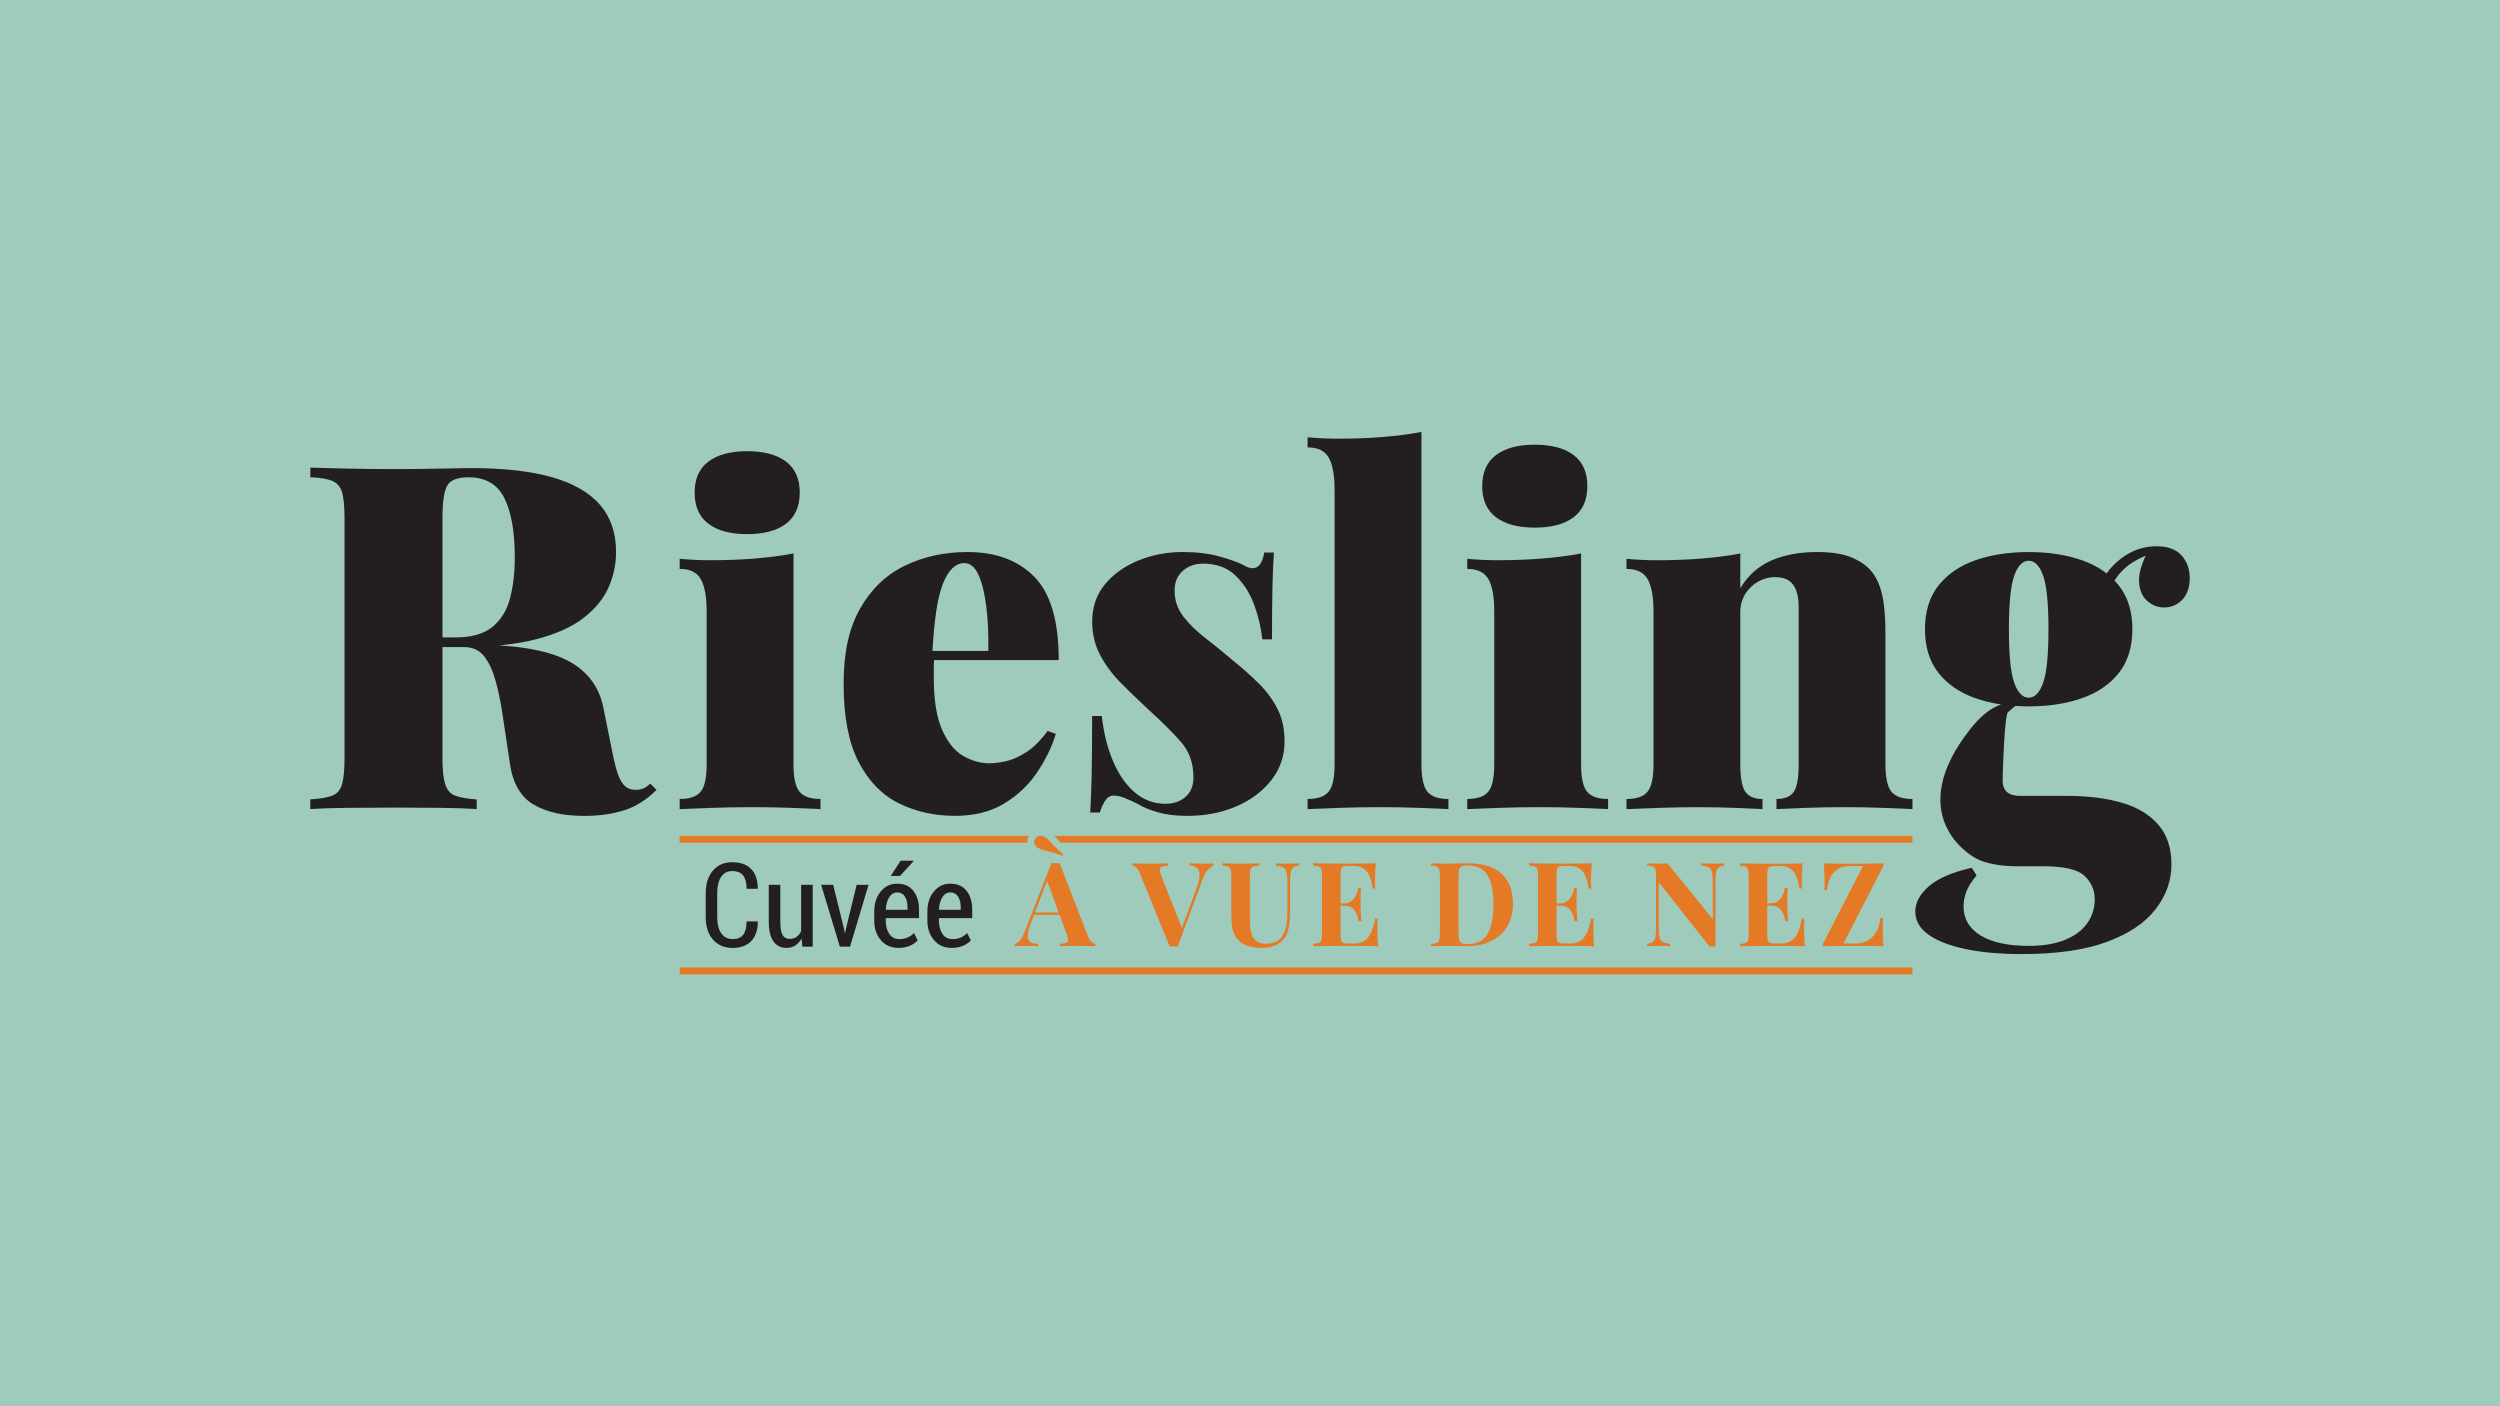 <?xml version="1.0" encoding="UTF-8"?>
<svg id="Layer_2" xmlns="http://www.w3.org/2000/svg" viewBox="0 0 800 450">
  <defs>
    <style>
      .cls-1 {
        fill: #231f20;
      }

      .cls-2 {
        fill: #e47a25;
      }

      .cls-3 {
        fill: #9fcbbd;
      }
    </style>
  </defs>
  <g id="Layer_1-2" data-name="Layer_1">
    <rect class="cls-3" width="800" height="450"/>
    <g>
      <g>
        <path class="cls-1" d="M99.28,149.64c2.98.1,6.92.21,11.81.31,4.89.1,9.8.16,14.74.16s10.08-.05,14.82-.16c4.73-.1,8.08-.16,10.03-.16,10.49,0,19.16.98,26.01,2.93,6.84,1.96,11.96,4.92,15.36,8.88,3.4,3.96,5.09,8.98,5.09,15.05,0,3.81-.77,7.51-2.31,11.11-1.54,3.6-4.17,6.87-7.87,9.8-3.7,2.93-8.77,5.25-15.2,6.95-6.43,1.7-14.59,2.55-24.46,2.55h-14.82v-3.09h13.27c5.25,0,9.23-1.16,11.96-3.47,2.72-2.31,4.58-5.4,5.56-9.26.98-3.86,1.47-8.15,1.47-12.89,0-8.13-1.11-14.43-3.32-18.91-2.21-4.47-6.05-6.71-11.5-6.71-3.5,0-5.76.88-6.79,2.62-1.03,1.75-1.54,5.3-1.54,10.65v76.55c0,3.7.28,6.48.85,8.33.56,1.85,1.62,3.09,3.16,3.7s3.86,1.03,6.95,1.23v3.09c-2.99-.2-6.82-.33-11.5-.39-4.68-.05-9.44-.08-14.28-.08-5.56,0-10.78.03-15.67.08-4.89.05-8.82.18-11.81.39v-3.09c3.19-.2,5.56-.62,7.1-1.23,1.54-.62,2.57-1.85,3.09-3.7.51-1.85.77-4.63.77-8.33v-76.55c0-3.8-.26-6.61-.77-8.41-.52-1.8-1.57-3.03-3.16-3.7-1.6-.67-3.94-1.05-7.02-1.16v-3.09ZM131.53,204.43c3.7.1,7.2.31,10.5.62,3.29.31,6.33.59,9.11.85,2.78.26,5.14.44,7.1.54,11.01.52,19.27,2.42,24.77,5.71,5.5,3.29,8.87,8.13,10.11,14.51l3.24,16.05c.82,3.81,1.75,6.43,2.78,7.87,1.03,1.44,2.42,2.16,4.17,2.16,1.03,0,1.9-.16,2.62-.46.72-.31,1.44-.82,2.16-1.54l2.01,2.01c-3.19,3.19-6.66,5.38-10.42,6.56-3.76,1.18-8,1.78-12.73,1.78-6.69,0-12.09-1.21-16.21-3.63-4.12-2.42-6.64-6.77-7.56-13.04l-2.31-15.43c-.62-4.22-1.39-7.97-2.32-11.27-.93-3.29-2.16-5.89-3.7-7.79-1.54-1.9-3.65-2.86-6.33-2.86h-16.67l-.31-2.62Z"/>
        <path class="cls-1" d="M253.92,177.11v67.45c0,4.32.64,7.25,1.93,8.8,1.28,1.54,3.52,2.31,6.71,2.31v3.24c-2.06-.1-5.15-.23-9.26-.39-4.12-.16-8.33-.23-12.66-.23s-8.7.08-13.12.23c-4.42.15-7.77.28-10.03.39v-3.24c3.19,0,5.43-.77,6.71-2.31,1.29-1.54,1.93-4.48,1.93-8.8v-48.93c0-4.63-.62-8.05-1.85-10.26-1.23-2.21-3.5-3.32-6.79-3.32v-3.24c3.29.31,6.48.46,9.57.46,5.14,0,9.96-.18,14.43-.54,4.48-.36,8.62-.9,12.42-1.62ZM239.1,144.38c5.35,0,9.49,1.11,12.42,3.32,2.93,2.21,4.4,5.53,4.4,9.95s-1.47,7.74-4.4,9.95c-2.93,2.21-7.08,3.32-12.42,3.32s-9.49-1.1-12.42-3.32c-2.93-2.21-4.4-5.53-4.4-9.95s1.47-7.74,4.4-9.95c2.93-2.21,7.07-3.32,12.42-3.32Z"/>
        <path class="cls-1" d="M309.63,176.65c9.05,0,16.18,2.65,21.38,7.95,5.19,5.3,7.79,14.18,7.79,26.62h-48.31l-.31-2.93h26.08c.1-5.04-.1-9.7-.62-13.97-.52-4.27-1.34-7.69-2.47-10.26-1.13-2.57-2.68-3.86-4.63-3.86-2.78,0-5.04,2.19-6.79,6.56-1.75,4.38-2.88,11.86-3.4,22.46l.62,1.24c-.1,1.03-.16,2.06-.16,3.09v3.24c0,7.2.9,12.81,2.7,16.82,1.8,4.01,4.06,6.79,6.79,8.33,2.72,1.54,5.48,2.31,8.26,2.31,1.44,0,3.16-.2,5.17-.62,2.01-.41,4.19-1.36,6.56-2.86,2.37-1.49,4.68-3.78,6.95-6.87l2.62.93c-1.23,4.12-3.22,8.21-5.94,12.27-2.73,4.07-6.25,7.41-10.57,10.03-4.32,2.62-9.57,3.94-15.74,3.94-6.59,0-12.58-1.34-17.98-4.01-5.4-2.67-9.7-7.1-12.89-13.27-3.19-6.17-4.78-14.45-4.78-24.85s1.75-17.93,5.25-24.15c3.5-6.22,8.26-10.8,14.28-13.74s12.73-4.4,20.14-4.4Z"/>
        <path class="cls-1" d="M378.47,176.65c4.53,0,8.51.49,11.96,1.47,3.45.98,5.94,1.88,7.49,2.7,3.6,2.16,5.81.82,6.64-4.01h3.09c-.21,2.99-.36,6.61-.46,10.88-.1,4.27-.15,9.9-.15,16.9h-3.09c-.41-3.8-1.31-7.56-2.7-11.27-1.39-3.7-3.4-6.79-6.02-9.26-2.62-2.47-6.05-3.7-10.26-3.7-2.57,0-4.73.77-6.48,2.31-1.75,1.54-2.62,3.65-2.62,6.33,0,3.09.93,5.84,2.78,8.26,1.85,2.42,4.22,4.73,7.1,6.95,2.88,2.21,5.76,4.55,8.64,7.02,3.19,2.57,6.02,5.09,8.49,7.56,2.47,2.47,4.45,5.17,5.94,8.1,1.49,2.93,2.24,6.41,2.24,10.42,0,4.63-1.42,8.75-4.24,12.35-2.83,3.6-6.59,6.41-11.27,8.41-4.68,2.01-9.9,3.01-15.67,3.01-3.6,0-6.74-.39-9.41-1.16-2.68-.77-4.84-1.67-6.48-2.7-1.65-.82-3.06-1.47-4.24-1.93-1.18-.47-2.34-.7-3.47-.7-1.03,0-1.9.54-2.62,1.62-.72,1.08-1.29,2.34-1.7,3.78h-3.09c.2-3.29.36-7.31.46-12.04.1-4.73.15-11.01.15-18.83h3.09c.62,5.45,1.82,10.29,3.63,14.51,1.8,4.22,4.11,7.54,6.95,9.95,2.83,2.42,6.1,3.63,9.8,3.63,1.65,0,3.14-.31,4.48-.93,1.34-.62,2.42-1.54,3.24-2.78.82-1.23,1.23-2.83,1.23-4.78,0-4.53-1.37-8.33-4.09-11.42-2.73-3.09-6.15-6.48-10.26-10.19-3.09-2.88-6-5.68-8.72-8.41-2.73-2.73-4.97-5.71-6.71-8.95-1.75-3.24-2.62-6.87-2.62-10.88,0-4.63,1.36-8.59,4.09-11.89,2.72-3.29,6.3-5.84,10.73-7.64,4.42-1.8,9.16-2.7,14.2-2.7Z"/>
        <path class="cls-1" d="M454.86,138.22v106.34c0,4.32.64,7.25,1.93,8.8,1.29,1.54,3.52,2.31,6.71,2.31v3.24c-2.06-.1-5.15-.23-9.26-.39-4.12-.16-8.33-.23-12.66-.23s-8.7.08-13.12.23c-4.43.15-7.77.28-10.03.39v-3.24c3.19,0,5.43-.77,6.71-2.31,1.29-1.54,1.93-4.48,1.93-8.8v-87.82c0-4.63-.62-8.05-1.85-10.26-1.23-2.21-3.5-3.32-6.79-3.32v-3.24c3.29.31,6.48.46,9.57.46,5.14,0,9.96-.18,14.43-.54,4.48-.36,8.62-.9,12.42-1.62Z"/>
        <path class="cls-1" d="M505.95,177.11v67.45c0,4.32.64,7.25,1.93,8.8,1.28,1.54,3.52,2.31,6.71,2.31v3.24c-2.06-.1-5.15-.23-9.26-.39-4.12-.16-8.33-.23-12.66-.23s-8.7.08-13.12.23c-4.42.15-7.77.28-10.03.39v-3.24c3.19,0,5.43-.77,6.71-2.31,1.29-1.54,1.93-4.48,1.93-8.8v-48.93c0-4.63-.62-8.05-1.85-10.26-1.23-2.21-3.5-3.32-6.79-3.32v-3.24c3.29.31,6.48.46,9.57.46,5.14,0,9.96-.18,14.43-.54,4.48-.36,8.62-.9,12.42-1.62ZM491.13,142.3c5.35,0,9.49,1.11,12.42,3.32,2.93,2.21,4.4,5.53,4.4,9.95s-1.47,7.74-4.4,9.95c-2.93,2.21-7.08,3.32-12.42,3.32s-9.49-1.1-12.42-3.32c-2.93-2.21-4.4-5.53-4.4-9.95s1.47-7.74,4.4-9.95c2.93-2.21,7.07-3.32,12.42-3.32Z"/>
        <path class="cls-1" d="M581.42,176.65c4.73,0,8.46.59,11.19,1.77,2.72,1.18,4.81,2.65,6.25,4.4,1.54,1.85,2.67,4.32,3.4,7.41.72,3.09,1.08,7.25,1.08,12.5v41.83c0,4.32.64,7.25,1.93,8.8,1.29,1.54,3.52,2.31,6.72,2.31v3.24c-2.06-.1-5.17-.23-9.34-.39-4.17-.16-8.26-.23-12.27-.23-4.32,0-8.54.08-12.65.23-4.12.15-7.2.28-9.26.39v-3.24c2.67,0,4.53-.77,5.56-2.31,1.03-1.54,1.54-4.48,1.54-8.8v-50.16c0-2.16-.26-3.96-.77-5.4-.52-1.44-1.31-2.52-2.39-3.24-1.08-.72-2.55-1.08-4.4-1.08s-3.63.46-5.32,1.39c-1.7.93-3.09,2.24-4.17,3.94-1.08,1.7-1.62,3.63-1.62,5.79v48.77c0,4.32.54,7.25,1.62,8.8,1.08,1.54,2.91,2.31,5.48,2.31v3.24c-1.96-.1-4.84-.23-8.64-.39-3.81-.16-7.72-.23-11.73-.23-4.32,0-8.7.08-13.12.23-4.42.15-7.77.28-10.03.39v-3.24c3.19,0,5.43-.77,6.71-2.31,1.29-1.54,1.93-4.48,1.93-8.8v-48.93c0-4.63-.62-8.05-1.85-10.26-1.23-2.21-3.5-3.32-6.79-3.32v-3.24c3.29.31,6.48.46,9.57.46,5.14,0,9.96-.18,14.43-.54,4.47-.36,8.61-.9,12.42-1.62v11.11c2.47-4.11,5.79-7.07,9.95-8.88,4.17-1.8,9.03-2.7,14.59-2.7Z"/>
        <path class="cls-1" d="M647.01,305.3c-7,0-13.04-.54-18.13-1.62-5.09-1.08-9.03-2.62-11.81-4.63-2.78-2.01-4.17-4.45-4.17-7.33s1.44-5.58,4.32-8.1c2.88-2.52,7.46-4.5,13.74-5.94l1.54,2.47c-1.65,1.95-2.75,3.73-3.32,5.32-.57,1.59-.85,3.11-.85,4.55,0,4.01,1.83,7.12,5.48,9.34,3.65,2.21,8.77,3.32,15.36,3.32,4.63,0,8.51-.64,11.65-1.93,3.14-1.29,5.5-3.06,7.1-5.32,1.59-2.26,2.39-4.84,2.39-7.72s-1.08-5.35-3.24-7.41c-2.16-2.06-6.54-3.09-13.12-3.09h-8.33c-4.73,0-8.7-.62-11.88-1.85-4.88-1.89-24.2-15.41-3.32-41.97,5.58-7.1,9.33-7.84,13.97-9.35l1.39,1.24c-1.03.72-2.11,1.6-3.24,2.62-1.13,1.03-1.7,19.89-1.7,21.84,0,3.29,1.85,4.94,5.56,4.94h14.97c6.69,0,12.53.72,17.52,2.16,4.99,1.44,8.9,3.78,11.73,7.02,2.83,3.24,4.24,7.48,4.24,12.73s-1.67,9.9-5.02,14.28c-3.34,4.37-8.51,7.87-15.51,10.49-7,2.62-16.11,3.94-27.32,3.94ZM649.18,226.04c-6.38,0-12.07-.87-17.06-2.62-4.99-1.75-8.93-4.45-11.81-8.1-2.88-3.65-4.32-8.31-4.32-13.97s1.44-10.32,4.32-13.97c2.88-3.65,6.81-6.35,11.81-8.1,4.99-1.75,10.67-2.62,17.06-2.62s12.06.87,17.05,2.62c4.99,1.75,8.93,4.45,11.81,8.1,2.88,3.65,4.32,8.31,4.32,13.97s-1.44,10.32-4.32,13.97c-2.88,3.65-6.82,6.35-11.81,8.1-4.99,1.75-10.68,2.62-17.05,2.62ZM649.18,223.26c1.95,0,3.5-1.59,4.63-4.78,1.13-3.19,1.7-8.9,1.7-17.13s-.57-13.94-1.7-17.13c-1.13-3.19-2.68-4.78-4.63-4.78s-3.5,1.6-4.63,4.78c-1.13,3.19-1.7,8.9-1.7,17.13s.56,13.94,1.7,17.13c1.13,3.19,2.67,4.78,4.63,4.78ZM674.33,190.23l-3.24-1.08c1.65-4.32,4.19-7.79,7.64-10.42,3.45-2.62,7.23-3.93,11.34-3.93,3.6,0,6.27.98,8.02,2.93,1.75,1.96,2.62,4.37,2.62,7.25s-.8,5.3-2.39,6.94c-1.6,1.65-3.53,2.47-5.79,2.47-1.96,0-3.73-.67-5.32-2.01-1.6-1.33-2.5-3.34-2.7-6.02-.21-2.67.77-6.07,2.93-10.19l.62,1.08c-3.6,1.34-6.43,2.98-8.49,4.94-2.06,1.96-3.81,4.63-5.25,8.03Z"/>
      </g>
      <g>
        <g>
          <path class="cls-1" d="M238.92,294.84c-.04,1.98-.4,3.42-1.12,4.32-.71.88-1.83,1.35-3.37,1.35s-2.78-.62-3.62-1.85c-.88-1.23-1.3-3.02-1.3-5.34v-7.47c0-2.27.42-4.03,1.26-5.27s2.03-1.85,3.55-1.85,2.73.46,3.46,1.39c.73.9,1.12,2.36,1.15,4.3h3.53l.04-.11c-.02-2.73-.75-4.83-2.16-6.26-1.39-1.41-3.4-2.14-6.02-2.14s-4.63.88-6.17,2.67c-1.54,1.76-2.32,4.21-2.32,7.36v7.39c0,3.15.77,5.6,2.34,7.36,1.57,1.76,3.66,2.65,6.26,2.65s4.54-.73,5.95-2.18c1.41-1.48,2.12-3.53,2.12-6.2l-.04-.11h-3.53Z"/>
          <path class="cls-1" d="M256.36,283.13v14.84c-.37.79-.86,1.41-1.48,1.83-.62.44-1.39.64-2.29.64-.97,0-1.7-.42-2.18-1.26-.49-.86-.71-2.29-.71-4.32v-11.73h-3.7v11.69c0,2.91.51,5.05,1.5,6.44.99,1.37,2.4,2.07,4.19,2.07,1.06,0,2.01-.26,2.82-.79s1.48-1.28,2.01-2.25l.24,2.65h3.31v-19.8h-3.7Z"/>
          <path class="cls-1" d="M274.13,283.13l-3.37,13.85-.31,1.54h-.11l-.31-1.54-3.42-13.85h-3.84l5.98,19.8h3.26l5.93-19.8h-3.81Z"/>
          <path class="cls-1" d="M292.34,275.43h-4.15l-3.15,4.87h2.98l4.34-4.76-.02-.11ZM294.09,293.8v-2.56c0-2.6-.6-4.65-1.81-6.17-1.21-1.54-2.93-2.29-5.18-2.29s-3.88.84-5.27,2.51-2.07,3.81-2.07,6.42v2.89c0,2.54.71,4.63,2.12,6.26,1.41,1.65,3.31,2.47,5.64,2.47,1.37,0,2.58-.24,3.64-.68,1.04-.46,1.87-1.04,2.49-1.74l-1.17-2.32c-.66.64-1.34,1.1-2.07,1.43-.75.31-1.61.49-2.65.49-1.37,0-2.45-.55-3.2-1.68-.75-1.12-1.12-2.54-1.12-4.23v-.79h10.65ZM284.52,287.16c.66-1.06,1.5-1.59,2.58-1.59s1.92.46,2.47,1.34c.57.9.84,2.05.84,3.46v.77h-6.97c.09-1.61.44-2.95,1.08-3.99Z"/>
          <path class="cls-1" d="M311.11,293.8v-2.56c0-2.6-.6-4.65-1.81-6.17-1.21-1.54-2.93-2.29-5.18-2.29s-3.88.84-5.27,2.51-2.09,3.81-2.09,6.42v2.89c0,2.54.73,4.63,2.14,6.26,1.41,1.65,3.29,2.47,5.64,2.47,1.37,0,2.58-.24,3.64-.68,1.04-.46,1.87-1.04,2.49-1.74l-1.17-2.32c-.66.64-1.34,1.1-2.07,1.43-.75.31-1.61.49-2.65.49-1.39,0-2.45-.55-3.2-1.68-.75-1.12-1.12-2.54-1.12-4.23v-.79h10.65ZM301.54,287.16c.64-1.06,1.5-1.59,2.58-1.59s1.92.46,2.47,1.34c.57.9.84,2.05.84,3.46v.77h-6.97c.07-1.61.44-2.95,1.08-3.99Z"/>
        </g>
        <g>
          <path class="cls-2" d="M217.49,267.47h111.76s-.04.07-.07.11c-.35.66-.51,1.39-.44,2.09h-111.26v-2.2Z"/>
          <path class="cls-2" d="M611.98,267.47v2.2h-272.56c-.11-.11-.22-.22-.31-.33l-1.74-1.85-.02-.02h274.64Z"/>
          <rect class="cls-2" x="217.5" y="309.58" width="394.48" height="2.2"/>
        </g>
        <g>
          <path class="cls-2" d="M576.81,276.25c-.1,1.1-.17,2.16-.21,3.19-.04,1.02-.06,1.81-.06,2.36,0,.5.01.97.04,1.42.02.45.05.82.08,1.12h-.86c-.25-1.82-.64-3.27-1.16-4.33-.52-1.06-1.21-1.81-2.04-2.25-.84-.44-1.82-.65-2.94-.65h-1.54c-.72,0-1.27.06-1.65.19-.38.12-.63.37-.75.75s-.19.95-.19,1.72v19.49c0,.75.06,1.32.19,1.71s.37.64.75.77c.37.12.92.19,1.65.19h1.84c1.13,0,2.12-.25,2.98-.73.86-.49,1.6-1.32,2.21-2.49.61-1.18,1.08-2.76,1.41-4.76h.86c-.08.8-.11,1.85-.11,3.15,0,.57.01,1.39.04,2.44.02,1.05.1,2.14.22,3.26-1.27-.05-2.71-.08-4.31-.09-1.6-.01-3.02-.02-4.27-.02h-2.4c-.98,0-2.02,0-3.15.02-1.12.01-2.26.03-3.41.04s-2.23.03-3.26.06v-.75c.8-.05,1.4-.15,1.8-.3.4-.15.67-.45.81-.9.14-.45.2-1.12.2-2.02v-18.59c0-.92-.07-1.6-.2-2.04-.14-.44-.41-.74-.82-.9-.41-.16-1.01-.26-1.78-.28v-.75c1.02.03,2.11.05,3.26.06,1.15.01,2.29.03,3.41.04,1.13.01,2.17.02,3.15.02h2.4c1.15,0,2.45,0,3.92-.02s2.77-.04,3.92-.09ZM570.96,289.07v.75h-6.56v-.75h6.56ZM572.04,284.12c-.1,1.42-.14,2.51-.13,3.26s.02,1.44.02,2.06.01,1.31.04,2.06c.02.75.09,1.84.19,3.26h-.86c-.12-.87-.36-1.69-.69-2.44s-.82-1.35-1.44-1.82-1.44-.69-2.44-.69v-.75c.75,0,1.39-.16,1.91-.47s.96-.72,1.29-1.24c.34-.51.61-1.06.81-1.63.2-.57.35-1.11.45-1.61h.86Z"/>
          <path class="cls-2" d="M602.74,276.25v.75l-12.82,24.93h3.9c.85,0,1.71-.14,2.57-.41.86-.27,1.66-.72,2.4-1.35.74-.62,1.37-1.45,1.89-2.49s.87-2.33,1.05-3.88h.86c-.08.85-.11,1.95-.11,3.3,0,.57.01,1.39.04,2.44.02,1.05.1,2.14.22,3.26-.92-.05-1.94-.08-3.04-.09-1.1-.01-2.19-.02-3.28-.02h-3.02c-1.63,0-3.32,0-5.1.02-1.77.01-3.44.05-4.98.09v-.75l12.86-24.93h-4.05c-.95,0-1.83.12-2.64.37-.81.25-1.56.67-2.23,1.26-.68.59-1.24,1.37-1.69,2.36-.45.99-.76,2.22-.94,3.69h-.86c.05-.35.08-.77.09-1.27.01-.5.02-1.02.02-1.57s-.02-1.39-.06-2.44c-.04-1.05-.11-2.14-.21-3.26.82.03,1.74.05,2.74.08,1,.03,1.99.04,2.98.04h2.72c1.67,0,3.46,0,5.36-.02,1.9-.01,3.67-.04,5.32-.09Z"/>
          <path class="cls-2" d="M551.77,276.25v.75c-.8.1-1.4.31-1.8.62s-.67.81-.81,1.48-.21,1.63-.21,2.85v20.92c-.3-.03-.61-.04-.92-.04s-.64.01-.99.04l-16.27-20.62v14.39c0,1.37.08,2.43.23,3.17.15.74.48,1.26.99,1.57s1.32.53,2.42.66v.75c-.48-.05-1.1-.08-1.88-.09-.77-.01-1.5-.02-2.17-.02-.57,0-1.16,0-1.76.02-.6.01-1.1.05-1.5.09v-.75c.8-.12,1.4-.34,1.8-.64.4-.3.67-.79.81-1.48.14-.69.21-1.63.21-2.83v-16.87c0-.92-.07-1.6-.21-2.04s-.41-.74-.82-.9c-.41-.16-1.01-.26-1.78-.28v-.75c.4.03.9.05,1.5.08.6.03,1.19.04,1.76.04s1.17-.01,1.72-.04c.55-.02,1.05-.05,1.5-.08l14.51,17.88v-11.73c0-1.37-.08-2.43-.23-3.17-.15-.74-.48-1.27-.99-1.59-.51-.32-1.32-.54-2.42-.64v-.75c.48.03,1.1.05,1.88.08.77.03,1.5.04,2.17.04.6,0,1.19-.01,1.78-.04.59-.02,1.08-.05,1.48-.08Z"/>
          <path class="cls-2" d="M386.93,276.34c-.49.02-.99.02-1.54.02-.77,0-1.54,0-2.29-.02-.75-.02-1.54-.07-2.4-.09v.75c1.04.02,1.83.29,2.36.75.55.49.82,1.26.79,2.34-.02,1.06-.37,2.54-1.04,4.41l-4.61,12.44-6.61-16.78c-.35-.88-.49-1.52-.44-1.96.04-.44.29-.75.75-.9.44-.15,1.08-.26,1.87-.29v-.75c-.62.02-1.46.07-2.45.09-1.01.02-2.09.02-3.26.02-1.01,0-2.03,0-3.04-.02s-1.9-.07-2.65-.09v.75c.37.02.77.22,1.19.55.44.33.82.95,1.17,1.85l9.57,23.46c.2-.02.4-.04.64-.04h1.3c.22,0,.44.02.64.04l7.92-21.39c.51-1.43,1.08-2.49,1.7-3.15.62-.68,1.19-1.12,1.74-1.32v-.75c-.37.02-.82.07-1.3.09Z"/>
          <path class="cls-2" d="M414.16,276.34c-.6.02-1.19.02-1.79.02-.68,0-1.41,0-2.18-.02-.77-.02-1.39-.07-1.87-.09v.75c1.06.11,1.83.31,2.34.64.53.33.86.86,1.04,1.59.18.75.26,1.81.26,3.17v9.9c0,1.9-.2,3.57-.62,5.03-.42,1.48-1.1,2.62-2.09,3.44s-2.36,1.23-4.1,1.23c-1.01,0-1.83-.15-2.51-.49-.68-.33-1.21-.82-1.59-1.43-.4-.64-.66-1.46-.84-2.4-.15-.97-.24-2.07-.24-3.33v-14.13c0-.93.09-1.59.22-2.03.15-.44.46-.75.88-.9.44-.15,1.08-.26,1.94-.29v-.75c-.71.02-1.59.07-2.65.09-1.06.02-2.16.02-3.31.02s-2.27,0-3.33-.02c-1.06-.02-1.9-.07-2.54-.09v.75c.82.02,1.41.13,1.81.29s.66.46.82.9c.13.44.2,1.1.2,2.03v11.77c0,1.61.07,2.98.22,4.15.15,1.17.44,2.16.86,3.02.42.84,1.04,1.61,1.83,2.29.97.71,2.03,1.21,3.24,1.48,1.19.26,2.36.4,3.51.4,1.94,0,3.53-.33,4.76-.95,1.26-.62,2.2-1.48,2.87-2.54.57-.99.97-2.14,1.19-3.51.22-1.34.33-2.82.33-4.45v-9.92c0-1.23.07-2.18.2-2.87.11-.66.4-1.17.79-1.48.42-.31,1.01-.51,1.83-.62v-.75c-.4.02-.9.07-1.48.09Z"/>
          <path class="cls-2" d="M435.42,291.51c-.02-.75-.02-1.43-.02-2.05s-.02-1.32-.02-2.07c-.02-.75.02-1.83.13-3.26h-.86c-.11.51-.26,1.04-.46,1.61-.2.57-.46,1.12-.79,1.63-.35.53-.77.93-1.3,1.23-.53.33-1.17.49-1.92.49v.75c1.01,0,1.81.22,2.45.68.62.46,1.1,1.08,1.43,1.81.35.75.57,1.57.71,2.45h.86c-.11-1.43-.18-2.51-.2-3.26ZM427.86,289.08v.75h6.55v-.75h-6.55ZM440.78,299.53c-.02-1.06-.02-1.87-.02-2.45,0-1.28.02-2.34.11-3.13h-.86c-.33,1.98-.79,3.57-1.41,4.76-.62,1.17-1.34,1.98-2.2,2.49-.86.49-1.85.73-3,.73h-1.83c-.73,0-1.28-.07-1.65-.2-.37-.11-.62-.37-.75-.77-.11-.37-.18-.95-.18-1.7v-19.49c0-.77.07-1.34.18-1.72.13-.37.37-.62.75-.75s.93-.2,1.65-.2h1.54c1.12,0,2.09.22,2.93.66.84.44,1.52,1.19,2.05,2.25.53,1.06.9,2.51,1.17,4.32h.86c-.02-.29-.07-.66-.09-1.12-.02-.44-.02-.9-.02-1.41,0-.55.02-1.34.04-2.36.04-1.04.11-2.09.22-3.2-1.17.07-2.47.09-3.92.09-1.46.02-2.78.02-3.92.02h-2.38c-.99,0-2.03,0-3.15-.02-1.12,0-2.27-.02-3.42-.02-1.15-.02-2.23-.04-3.26-.07v.75c.77.02,1.37.13,1.79.29s.68.46.82.9c.13.44.22,1.1.22,2.03v18.61c0,.88-.09,1.57-.22,2.01-.13.46-.4.75-.79.9-.4.15-1.01.26-1.81.31v.75c1.04-.02,2.12-.04,3.26-.07,1.15,0,2.29-.02,3.42-.02,1.12-.02,2.16-.02,3.15-.02h2.38c1.26,0,2.69,0,4.28.02,1.61,0,3.04.04,4.32.09-.13-1.12-.22-2.2-.24-3.26Z"/>
          <path class="cls-2" d="M480.51,279.6c-2.38-2.23-6.04-3.35-10.98-3.35-.75,0-1.68.02-2.82.04-1.15.02-2.16.04-3.06.07-1.04.02-2.09.02-3.15-.02-1.06-.02-1.92-.07-2.54-.09v.75c.77.02,1.37.13,1.79.29.4.15.68.46.82.9.13.44.2,1.1.2,2.03v18.61c0,.88-.07,1.57-.2,2.01-.13.46-.4.75-.79.9-.42.15-1.01.26-1.81.31v.75c.62-.04,1.48-.09,2.54-.09,1.06-.02,2.14-.02,3.24-.02.55,0,1.17,0,1.87.02.71,0,1.37.02,2.03.04.64.02,1.17.04,1.57.04,3.13,0,5.8-.57,8.05-1.7,2.23-1.12,3.92-2.69,5.12-4.74,1.17-2.03,1.76-4.41,1.76-7.14,0-4.17-1.21-7.36-3.62-9.61ZM477.11,296.31c-.53,1.9-1.41,3.33-2.6,4.32-1.21.99-2.87,1.48-4.98,1.48-1.15,0-1.9-.2-2.27-.64-.35-.42-.53-1.28-.53-2.58v-18.74c0-1.3.18-2.16.53-2.58.33-.44,1.1-.64,2.25-.64,2.01,0,3.64.44,4.87,1.37,1.21.9,2.12,2.29,2.67,4.12.57,1.83.84,4.15.84,6.95s-.24,5.05-.77,6.95Z"/>
          <path class="cls-2" d="M504.54,291.51c-.02-.75-.04-1.43-.04-2.05s0-1.32-.02-2.07c0-.75.04-1.83.13-3.26h-.86c-.09.51-.24,1.04-.44,1.61-.2.57-.46,1.12-.82,1.63-.33.53-.75.93-1.28,1.23-.53.33-1.17.49-1.92.49v.75c.99,0,1.81.22,2.45.68.62.46,1.1,1.08,1.43,1.81.33.75.57,1.57.68,2.45h.88c-.11-1.43-.18-2.51-.2-3.26ZM496.98,289.08v.75h6.55v-.75h-6.55ZM509.9,299.53c-.02-1.06-.04-1.87-.04-2.45,0-1.28.04-2.34.13-3.13h-.88c-.31,1.98-.79,3.57-1.39,4.76-.62,1.17-1.35,1.98-2.23,2.49-.86.49-1.85.73-2.98.73h-1.83c-.73,0-1.28-.07-1.65-.2-.37-.11-.62-.37-.75-.77-.13-.37-.18-.95-.18-1.7v-19.49c0-.77.04-1.34.18-1.72.13-.37.37-.62.75-.75.37-.13.93-.2,1.65-.2h1.54c1.12,0,2.09.22,2.93.66.84.44,1.52,1.19,2.05,2.25.53,1.06.9,2.51,1.15,4.32h.88c-.04-.29-.07-.66-.09-1.12-.02-.44-.04-.9-.04-1.41,0-.55.02-1.34.07-2.36.04-1.04.11-2.09.2-3.2-1.15.07-2.45.09-3.9.09-1.48.02-2.78.02-3.92.02h-2.4c-.97,0-2.03,0-3.15-.02-1.12,0-2.25-.02-3.4-.02-1.15-.02-2.25-.04-3.26-.07v.75c.77.02,1.37.13,1.79.29.4.15.68.46.82.9.13.44.2,1.1.2,2.03v18.61c0,.88-.07,1.57-.2,2.01-.13.46-.4.75-.82.9-.4.15-.99.26-1.79.31v.75c1.01-.02,2.12-.04,3.26-.07,1.15,0,2.27-.02,3.4-.02,1.12-.02,2.18-.02,3.15-.02h2.4c1.26,0,2.67,0,4.28.02,1.59,0,3.04.04,4.3.09-.11-1.12-.2-2.2-.22-3.26Z"/>
          <g>
            <path class="cls-2" d="M330.89,291.99l-.37.75h11.18v-.75h-10.8ZM349.34,301.49c-.44-.33-.82-.95-1.17-1.85l-9.11-23.46c-.42.02-.84.04-1.3.04s-.9-.02-1.3-.04l-8.53,21.92c-.53,1.39-1.06,2.36-1.61,2.93s-1.1.9-1.61,1.01v.75c.37-.04.79-.09,1.28-.09.49-.02,1.01-.02,1.57-.02.77,0,1.52,0,2.27.02.75,0,1.54.04,2.38.09v-.75c-.75-.02-1.41-.13-1.94-.33-.53-.18-.93-.51-1.17-.99-.22-.46-.29-1.15-.18-2.01.11-.88.44-2.01.99-3.37l.99-2.6.29-.75,3.88-10.14,3.7,10.14.29.75,2.25,6.15c.49,1.28.57,2.09.24,2.49-.35.4-1.15.62-2.43.66v.75c.6-.04,1.41-.09,2.45-.09,1.01-.02,2.09-.02,3.24-.02,1.04,0,2.05,0,3.06.02,1.01,0,1.9.04,2.65.09v-.75c-.35-.02-.75-.22-1.19-.55Z"/>
            <path class="cls-2" d="M340.26,273.4l-.26.44c-1.37-.51-2.54-.9-3.51-1.15-.95-.26-1.79-.46-2.45-.62-.68-.18-1.28-.4-1.83-.71-.6-.33-.97-.75-1.15-1.28-.07-.13-.09-.29-.11-.42-.04-.37.02-.73.2-1.08.31-.57.75-.93,1.34-1.06.2-.04.37-.07.55-.07h.02c.4,0,.75.11,1.12.31.57.31,1.1.71,1.57,1.21.2.22.4.44.64.68.31.35.68.75,1.08,1.17.68.73,1.61,1.59,2.78,2.56Z"/>
          </g>
        </g>
      </g>
    </g>
  </g>
</svg>